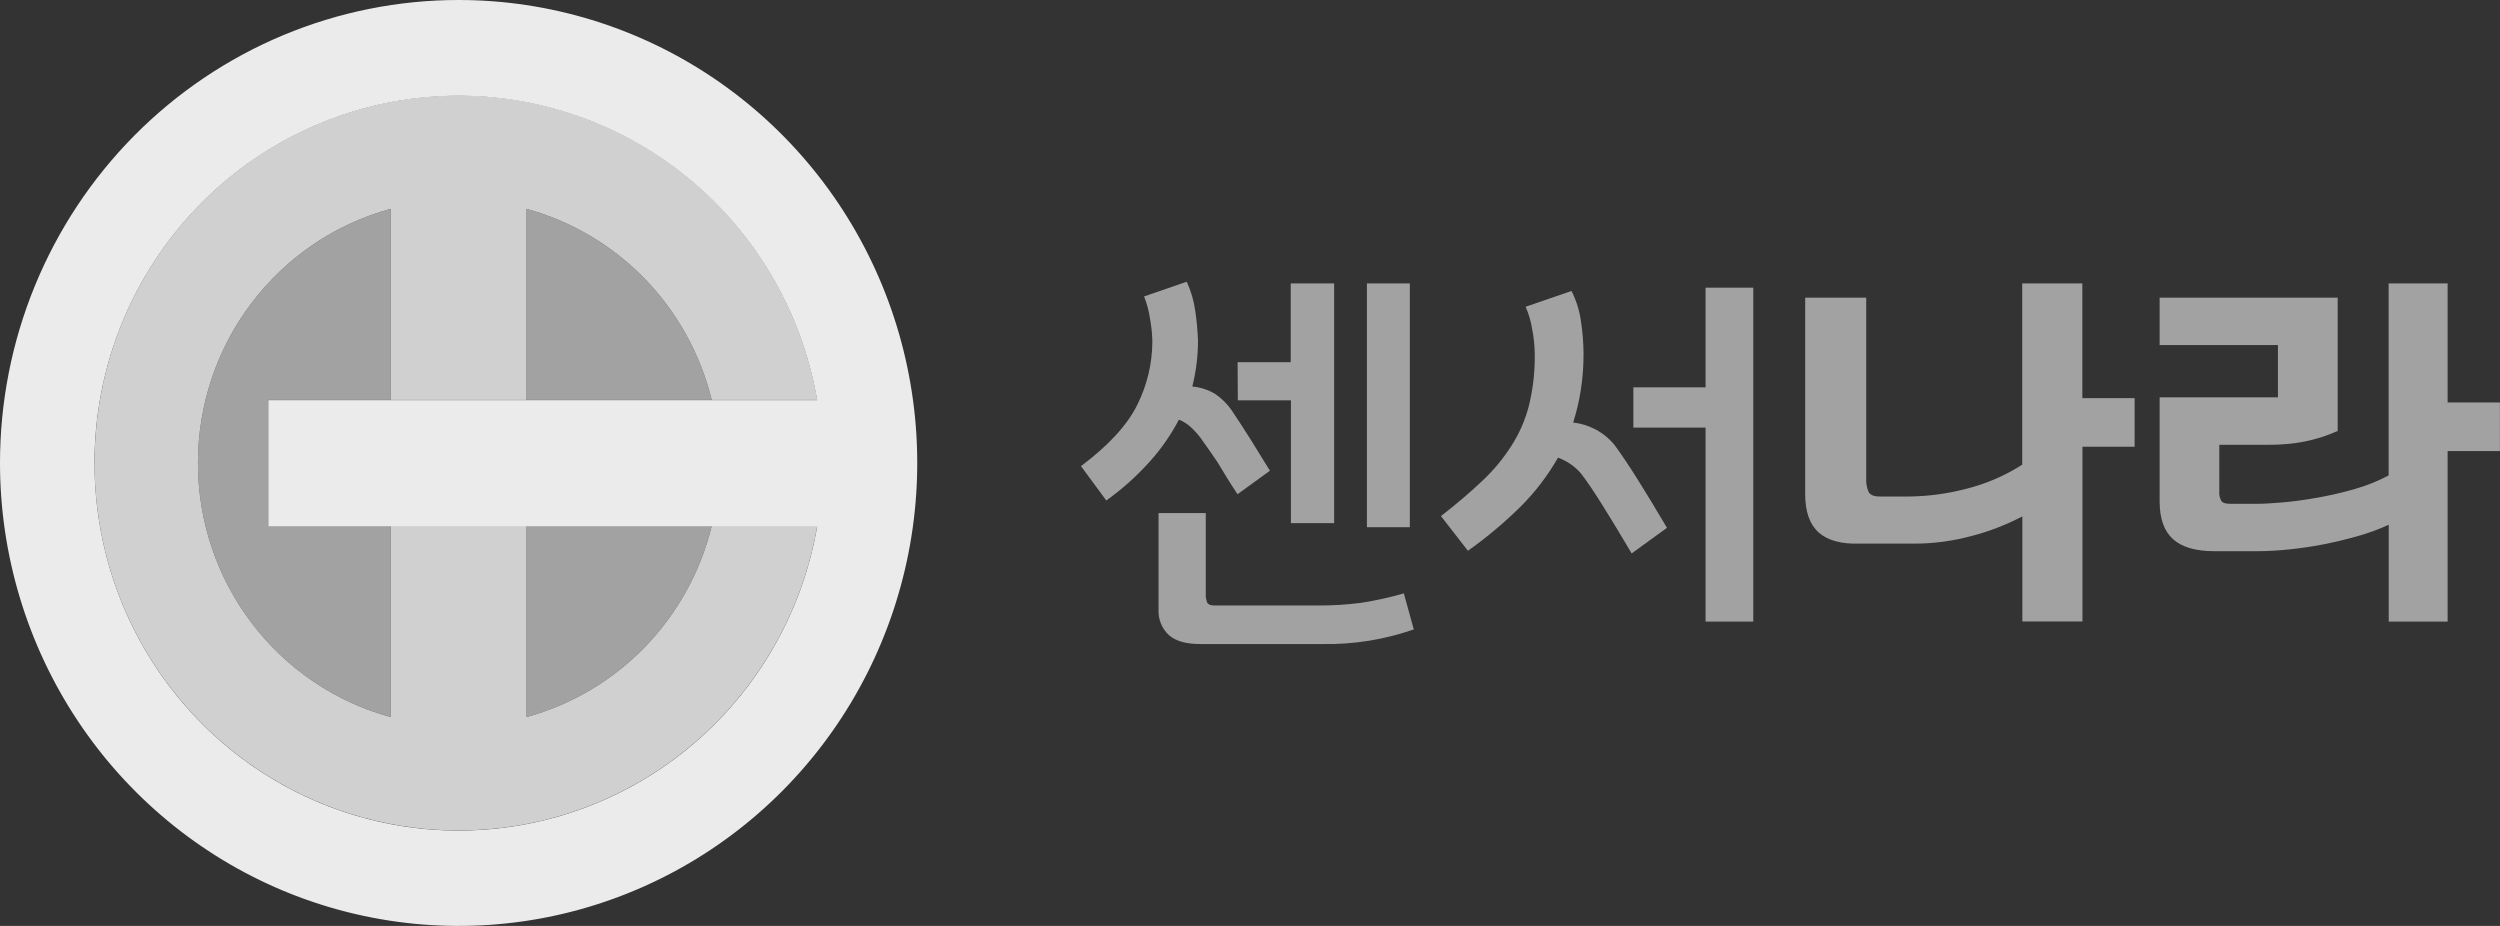 <svg width="108" height="40" viewBox="0 0 108 40" fill="none" xmlns="http://www.w3.org/2000/svg">
<rect x="0" y="0" width="108" height="40" fill="#333333" stroke="none"/>
<g clip-path="url(#clip0_30_16)">
<path d="M51.267 12.171C51.453 12.576 51.578 13.006 51.638 13.448C51.7 13.871 51.738 14.297 51.753 14.725C51.753 15.055 51.733 15.384 51.692 15.711C51.651 16.044 51.589 16.373 51.507 16.698C51.859 16.728 52.2 16.84 52.503 17.023C52.78 17.213 53.02 17.452 53.211 17.729C53.497 18.152 53.767 18.579 54.044 19.013L54.86 20.335L53.461 21.35C53.294 21.1 53.139 20.858 52.996 20.625C52.852 20.392 52.721 20.175 52.601 19.974C52.469 19.787 52.341 19.599 52.215 19.412L51.844 18.888C51.714 18.722 51.57 18.567 51.414 18.426C51.271 18.299 51.107 18.199 50.93 18.128C50.584 18.789 50.156 19.403 49.656 19.955C49.097 20.577 48.472 21.136 47.792 21.621L46.698 20.137C47.892 19.243 48.705 18.356 49.137 17.475C49.559 16.627 49.78 15.691 49.782 14.742C49.774 14.42 49.741 14.1 49.684 13.783C49.635 13.448 49.548 13.12 49.424 12.806L51.267 12.171ZM50.498 27.439C50.345 27.297 50.225 27.123 50.148 26.929C50.07 26.734 50.036 26.525 50.049 26.316V22.164H52.089V25.657C52.083 25.785 52.104 25.913 52.152 26.031C52.193 26.116 52.299 26.157 52.465 26.157H56.916C57.548 26.162 58.181 26.123 58.808 26.041C59.428 25.945 60.042 25.809 60.645 25.633L61.076 27.19C59.808 27.633 58.473 27.847 57.131 27.823H51.878C51.257 27.827 50.797 27.699 50.498 27.439ZM53.465 15.646H55.759V12.244H57.634V22.598H55.768V17.295H53.474L53.465 15.646ZM60.905 22.776H59.051V12.244H60.905V22.776Z" fill="#A2A2A2"/>
<path d="M67.888 12.57C68.102 12.989 68.242 13.443 68.302 13.911C68.369 14.36 68.405 14.813 68.409 15.268C68.412 15.795 68.373 16.321 68.293 16.842C68.218 17.32 68.107 17.792 67.961 18.253C68.299 18.292 68.627 18.394 68.929 18.553C69.246 18.721 69.526 18.951 69.754 19.231C70.063 19.654 70.4 20.158 70.766 20.743C71.132 21.328 71.548 22.015 72.013 22.802L70.488 23.907C70.058 23.179 69.649 22.503 69.261 21.88C68.872 21.256 68.553 20.782 68.302 20.459C68.174 20.307 68.026 20.172 67.862 20.06C67.69 19.94 67.503 19.842 67.306 19.77C66.862 20.549 66.316 21.263 65.682 21.893C64.978 22.587 64.22 23.223 63.414 23.793L62.249 22.295C62.929 21.766 63.524 21.259 64.033 20.775C64.515 20.324 64.94 19.813 65.296 19.255C65.637 18.723 65.891 18.14 66.049 17.527C66.228 16.796 66.313 16.045 66.301 15.292C66.296 14.921 66.257 14.551 66.184 14.188C66.132 13.865 66.038 13.55 65.906 13.252L67.888 12.57ZM70.561 16.733H73.68V12.428H75.742V26.853H73.68V18.471H70.561V16.733Z" fill="#A2A2A2"/>
<path d="M78.567 23.003C78.179 22.654 77.984 22.104 77.984 21.357V12.86H80.62V20.679C80.611 20.872 80.645 21.063 80.718 21.241C80.785 21.38 80.948 21.449 81.211 21.449H82.485C83.317 21.439 84.145 21.327 84.95 21.114C85.804 20.9 86.618 20.549 87.36 20.073V12.244H89.957V17.2H92.215V19.3H89.962V26.848H87.366V22.308C86.654 22.681 85.902 22.97 85.124 23.167C84.337 23.376 83.527 23.483 82.713 23.485H80.332C79.545 23.509 78.956 23.348 78.567 23.003Z" fill="#A2A2A2"/>
<path d="M95.645 23.811C94.856 23.811 94.266 23.639 93.878 23.295C93.491 22.95 93.296 22.405 93.296 21.657V17.164H98.407V14.906H93.296V12.86H100.988V18.616C100.526 18.825 100.042 18.979 99.545 19.077C99.056 19.17 98.559 19.216 98.062 19.214H95.874V21.222C95.859 21.37 95.891 21.519 95.964 21.647C96.024 21.726 96.15 21.765 96.358 21.765H97.47C97.768 21.765 98.156 21.744 98.635 21.701C99.113 21.659 99.616 21.59 100.142 21.494C100.683 21.398 101.219 21.273 101.747 21.119C102.246 20.976 102.729 20.781 103.189 20.539V12.244H105.737V17.387H107.996V19.487H105.737V26.853H103.193V22.669C102.753 22.872 102.297 23.038 101.83 23.167C101.335 23.306 100.841 23.424 100.346 23.521C99.844 23.618 99.349 23.689 98.863 23.738C98.377 23.787 97.936 23.811 97.537 23.811H95.645Z" fill="#A2A2A2"/>
<path d="M22.744 30.977V22.724H30.746C30.262 24.695 29.265 26.499 27.858 27.95C26.451 29.401 24.686 30.447 22.744 30.977Z" fill="#A2A2A2"/>
<path d="M16.877 9.023V17.278H11.59V22.724H16.877V30.977C14.487 30.326 12.376 28.898 10.871 26.913C9.366 24.929 8.55 22.499 8.55 20C8.55 17.501 9.366 15.071 10.871 13.087C12.376 11.103 14.487 9.674 16.877 9.023Z" fill="#A2A2A2"/>
<path d="M30.746 17.278H22.744V9.023C24.686 9.554 26.452 10.599 27.859 12.05C29.266 13.502 30.263 15.307 30.746 17.278Z" fill="#A2A2A2"/>
<path d="M19.811 4.124C23.514 4.125 27.098 5.445 29.933 7.851C32.767 10.257 34.669 13.595 35.305 17.278H30.746C30.263 15.307 29.266 13.502 27.859 12.05C26.452 10.599 24.686 9.554 22.745 9.023V17.278H16.877V9.023C14.487 9.674 12.376 11.103 10.871 13.087C9.365 15.071 8.55 17.501 8.55 20C8.55 22.499 9.365 24.929 10.871 26.913C12.376 28.898 14.487 30.326 16.877 30.977V22.724H22.745V30.977C24.686 30.447 26.452 29.402 27.859 27.951C29.266 26.499 30.263 24.695 30.746 22.724H35.305C34.791 25.703 33.445 28.471 31.425 30.704C29.406 32.937 26.797 34.541 23.905 35.329C21.013 36.116 17.959 36.053 15.101 35.148C12.243 34.242 9.701 32.532 7.773 30.218C5.845 27.904 4.612 25.082 4.219 22.085C3.826 19.087 4.289 16.039 5.553 13.298C6.818 10.557 8.831 8.238 11.357 6.612C13.883 4.987 16.816 4.124 19.811 4.124Z" fill="#D0D0D0"/>
<path d="M2.17003e-06 20.008C0.001 23.963 1.165 27.829 3.343 31.117C5.521 34.405 8.616 36.967 12.236 38.48C15.857 39.992 19.84 40.387 23.683 39.615C27.526 38.842 31.056 36.936 33.826 34.139C36.596 31.341 38.482 27.777 39.245 23.898C40.009 20.018 39.616 15.997 38.116 12.343C36.616 8.689 34.076 5.566 30.818 3.369C27.56 1.172 23.729 -0 19.811 8.7515e-08C17.209 -2.00212e-07 14.632 0.518 12.227 1.523C9.823 2.529 7.639 4.003 5.799 5.861C3.959 7.719 2.5 9.924 1.505 12.352C0.51 14.779 -0.001 17.381 2.17003e-06 20.008ZM4.08 20.008C4.081 16.034 5.558 12.206 8.219 9.278C10.88 6.351 14.532 4.537 18.454 4.195C22.375 3.853 26.281 5.008 29.401 7.432C32.52 9.855 34.625 13.371 35.301 17.286H11.59V22.731H35.305C34.629 26.646 32.523 30.162 29.404 32.586C26.285 35.009 22.378 36.164 18.457 35.822C14.535 35.48 10.883 33.666 8.222 30.738C5.561 27.81 4.084 23.981 4.083 20.008H4.08Z" fill="#EBEBEB"/>
</g>
<defs>
<clipPath id="clip0_30_16">
<rect width="108" height="40" fill="white"/>
</clipPath>
</defs>
</svg>

